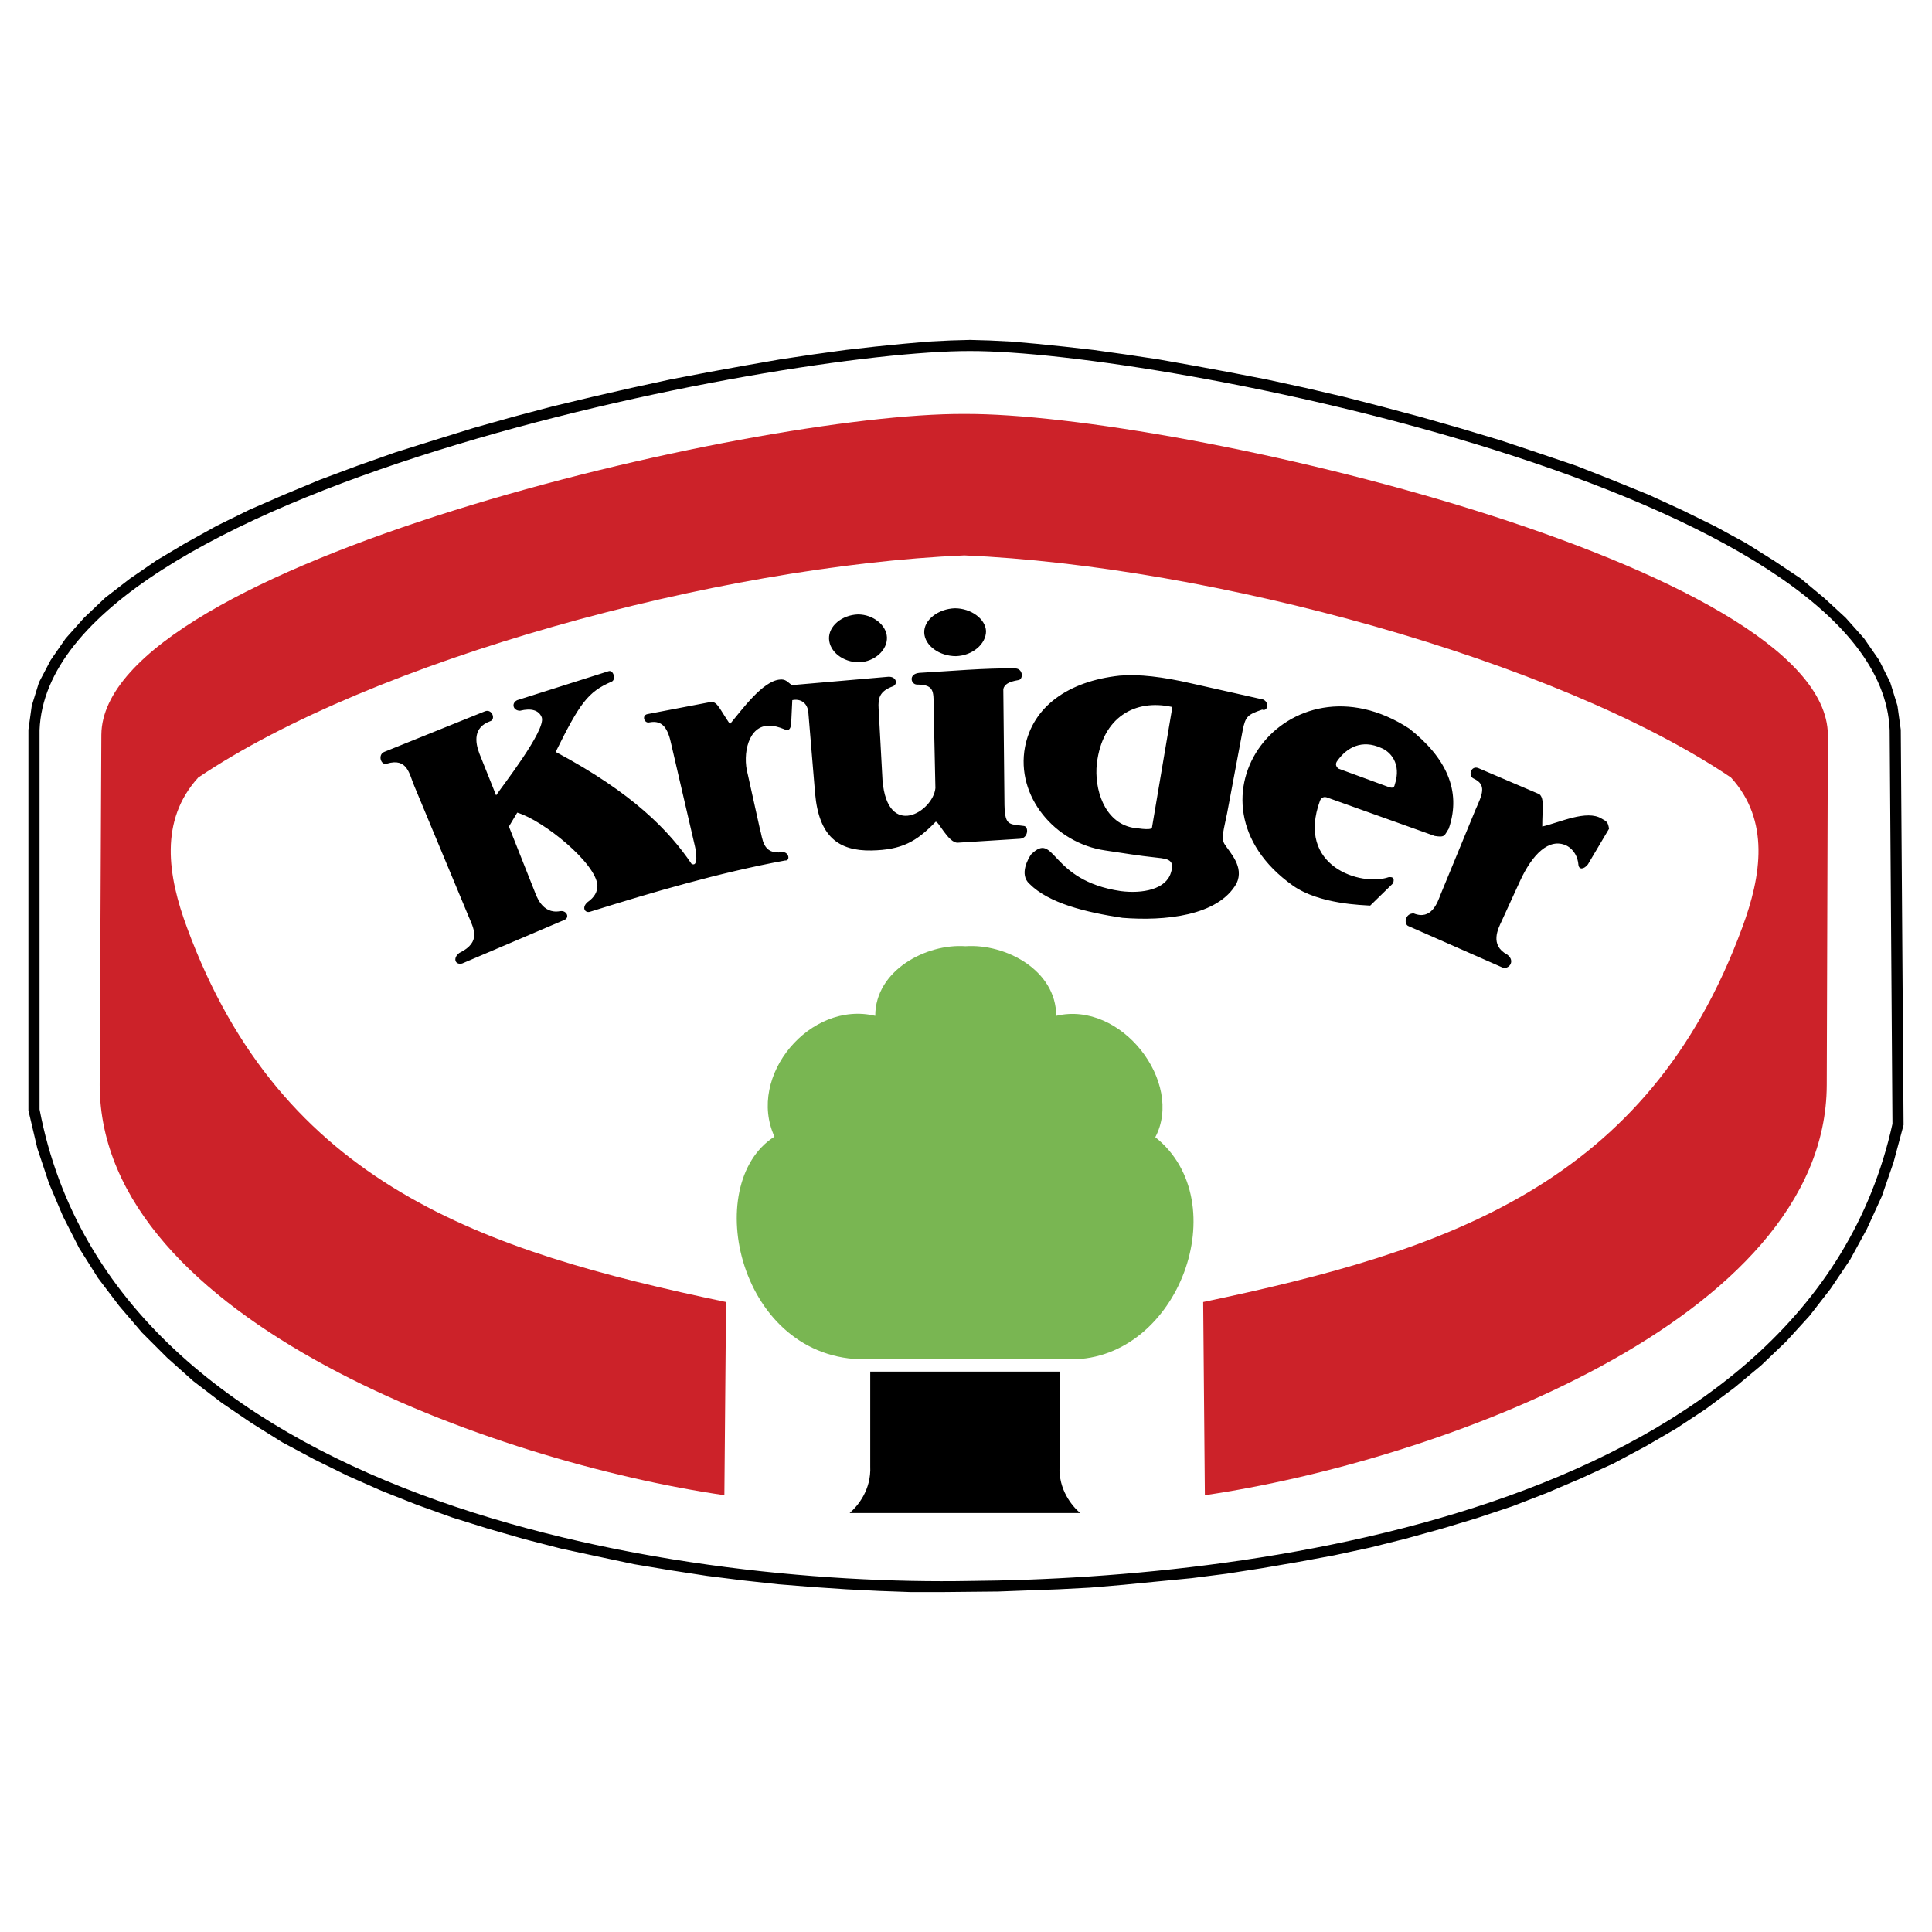 <svg xmlns="http://www.w3.org/2000/svg" width="2500" height="2500" viewBox="0 0 192.756 192.756"><g fill-rule="evenodd" clip-rule="evenodd"><path fill="#fff" d="M0 0h192.756v192.756H0V0z"/><path d="M96.767 157.73c-29.94.557-85.377-7.943-92.821-47.049V72.854c.889-23.941 74.101-37.884 92.821-37.829 18.72-.056 90.878 13.942 91.767 37.829l.277 39.273c-8.444 38.383-62.936 45.381-92.044 45.603zm-5.888 1.112h3.055l5.666-.055 2.943-.111 3.057-.111 3.166-.166 3.277-.279 3.389-.332 3.443-.334 3.5-.445 3.555-.555 3.555-.611 3.611-.666 3.609-.777 3.557-.889 3.609-1 3.5-1.055 3.5-1.168 3.443-1.332 3.389-1.445 3.277-1.5 3.223-1.721 3.055-1.779 2.943-1.943 2.834-2.111 2.666-2.221 2.5-2.389 2.332-2.557 2.111-2.721 1.943-2.889 1.668-3.055 1.5-3.277 1.166-3.389 1-3.723-.279-39.438-.332-2.389-.723-2.333-1.111-2.222-1.5-2.166-1.832-2.056-2.111-1.944-2.332-1.944-2.666-1.777-2.834-1.778-3.055-1.666-3.277-1.611-3.389-1.555-3.555-1.444-3.668-1.444-3.775-1.277-3.834-1.278-3.889-1.167-3.887-1.111-3.945-1.056-3.889-1-3.832-.889-3.832-.833-3.723-.722-3.611-.667-3.443-.611-3.334-.5-3.166-.444-2.943-.333-2.721-.278-2.5-.222-2.223-.111-1.944-.055-1.944.055-2.222.111-2.5.222-2.777.278-2.944.333-3.222.444-3.333.5-3.5.611-3.666.667-3.777.722-3.833.833-3.889.889-3.944.944-4 1.056-3.944 1.111-3.943 1.222-3.889 1.222-3.777 1.333-3.722 1.389-3.61 1.5-3.444 1.5-3.277 1.611-3.11 1.722-2.889 1.722-2.667 1.833-2.443 1.888-2.111 2-1.833 2.056-1.5 2.166-1.166 2.221-.723 2.333-.333 2.389v37.995l.889 3.777 1.167 3.5 1.389 3.277 1.61 3.166 1.889 2.998 2.111 2.779 2.277 2.666 2.5 2.498 2.611 2.334 2.833 2.166 2.944 2 3.111 1.945 3.222 1.721 3.277 1.611 3.389 1.5 3.5 1.389 3.555 1.277 3.555 1.111 3.667 1.055 3.666.945 3.611.777 3.667.777 3.666.611 3.611.555 3.555.445 3.554.389 3.444.277 3.333.223 3.277.166 3.165.114z"/><path d="M96.211 55.411c24.607 1.055 59.103 10.443 76.49 22.164 3.889 4.277 3.055 9.777 1.111 14.998-9.443 25.609-29.385 32.218-53.771 37.33l.168 19.273c22.83-3.332 61.99-17.387 62.047-40.938l.111-34.941c-.168-16.886-64.936-32.106-86.156-31.996-21.165-.111-85.933 15.11-86.1 31.996l-.167 34.941c.056 23.551 39.44 37.606 62.326 40.938l.167-19.273c-24.386-5.111-44.328-11.721-53.771-37.33-1.944-5.221-2.777-10.721 1.111-14.998 17.387-11.721 51.826-21.109 76.434-22.164z" fill="#cc2229"/><path d="M95.378 65.465c1.667-.056 2.999-1.222 2.999-2.5-.055-1.222-1.5-2.277-3.11-2.277-1.667.055-3.111 1.167-3.056 2.444.057 1.278 1.501 2.333 3.167 2.333zm-9.666.612c1.556-.056 2.833-1.222 2.778-2.5-.056-1.222-1.389-2.277-2.889-2.277-1.611.055-2.944 1.167-2.889 2.444.057 1.277 1.39 2.333 3 2.333zm-6.666 3.777c.778-.167 1.556.222 1.611 1.333l.667 7.999c.389 4.278 2.333 5.722 5.61 5.666 3.055-.055 4.5-.888 6.388-2.833.222-.333 1.278 2.167 2.277 2.055l6.166-.389c.834-.056.889-1.222.389-1.277-1.555-.223-1.943.056-1.943-2.555l-.111-11.11c.111-.444.5-.722 1.5-.889.5-.056.5-1.111-.277-1.166-3-.056-6.61.277-9.61.444-1.111.111-.833 1.167-.222 1.167 1.889 0 1.611.833 1.667 2.555l.167 7.777c-.222 2.333-4.777 5.166-5.277-.777l-.389-7.166c-.056-1 .056-1.722 1.444-2.222.5-.222.333-1-.5-.944l-9.61.833c-.444-.333-.611-.611-1.167-.555-1.722.111-3.833 3.055-4.999 4.444-1.056-1.555-1.223-2.167-1.833-2.222l-6.388 1.222c-.611.111-.333.944.167.833 1.389-.277 1.889.667 2.222 2.277l2.333 10.054c.111.444.389 2.167-.333 1.777-2.222-3.277-5.833-7.054-13.554-11.165 2.389-4.833 3.222-5.999 5.555-6.999.5-.167.222-1.222-.277-1.056l-9.11 2.889c-.611.277-.444 1.056.278 1.056 1.111-.278 1.889-.056 2.166.666.445 1.278-4.054 6.999-4.555 7.777l-1.667-4.166c-.444-1.167-.611-2.611 1.056-3.222.611-.166.222-1.277-.5-1L38.33 75.02c-.666.278-.333 1.389.278 1.167 2.055-.611 2.222 1.056 2.722 2.222l5.388 12.943c.5 1.222 1.388 2.611-.889 3.722-.667.5-.445 1.222.278 1.055l10.165-4.333c.611-.222.278-1-.389-.889-1.833.333-2.389-1.611-2.555-2l-2.555-6.443.833-1.389c2.611.777 7.888 5.055 7.999 7.277 0 .611-.278 1.166-1 1.666-.611.555-.222 1.111.278.944 6.221-1.944 12.831-3.888 19.441-5.11.556.056.389-.889-.278-.833-2 .278-1.944-1.389-2.222-2.277l-1.222-5.5c-.556-2 .056-4.944 2.222-4.833.389 0 .833.111 1.389.333.444.222.667.056.722-.556l.111-2.332zm46.884.944c-1.445.5-1.666.666-1.945 2.055l-1.555 8.276c-.332 1.667-.611 2.444-.277 3.056.555.889 2 2.277 1.223 3.944-1.834 3.277-7.223 3.777-11.389 3.444-3.666-.555-7.332-1.444-9.275-3.389-1.057-.944-.111-2.555.166-2.944 2.443-2.389 1.777 2.611 8.943 3.666 2.166.277 4.5-.167 5-1.833.5-1.5-.611-1.389-1.834-1.556-1.111-.11-2.889-.389-4.721-.667-5-.722-8.943-5.388-8-10.332.777-4 4.277-6.554 9.443-7.11 1.889-.167 4.277.111 7.166.777l7.166 1.611c.666.335.389 1.224-.111 1.002zm-8.998-.055c.055-.167 0-.223-.057-.223-3.611-.777-6.889 1-7.443 5.666-.277 2.5.723 5.833 3.555 6.388.111 0 1.889.333 1.945 0l2-11.831zm43.603 11.942c-.109-.666-.221-.722-.721-1-1.5-.944-4.223.389-5.943.778 0-1.833.221-2.777-.279-3.222l-6.109-2.61c-.723-.278-1.055.777-.445 1.055 1.334.611.834 1.611.168 3.111l-3.5 8.499c-.277.722-.889 2.556-2.666 1.833-.889 0-1 1.111-.5 1.277l9.332 4.11c.611.278 1.389-.61.5-1.277-1.777-.944-.889-2.611-.555-3.333l1.832-4c1.223-2.666 2.889-4.333 4.611-3.555.777.389 1.166 1.166 1.221 1.944.057.5.557.444.945-.056l2.109-3.554zm-27.107-6.776c.945-1.333 2.445-2.167 4.389-1.278.834.334 2.057 1.5 1.334 3.667-.057.333-.277.333-.611.222l-5-1.833c-.278-.223-.333-.501-.112-.778zm11.111 6.776c1.332-3.833-.334-7.166-3.945-9.998-12.109-7.888-23.496 7.221-11.609 15.665 2.666 1.888 7.055 1.944 7.721 2l2.279-2.222c.166-.5 0-.667-.445-.611-2.723.944-9.277-1.056-6.832-7.666.166-.333.443-.389.723-.278l10.721 3.833c1.053.166.942-.056 1.387-.723zM96.211 150.955H84.769c.833-.723 2.166-2.334 2.055-4.668v-9.441h18.886v9.441c-.109 2.334 1.223 3.945 2.057 4.668H96.211z"/><path d="M96.323 135.623H86.38c-12.665.111-16.554-17.498-9.11-22.219-2.778-6.055 3.555-13.609 10.054-12.055 0-4.555 5.11-7.221 8.999-6.944 4-.277 9.054 2.389 9.054 6.944 6.498-1.555 12.775 6.666 9.887 12.109 8.111 6.443 2.334 22.164-8.387 22.164H96.323v.001z" fill="#79b652"/></g></svg>